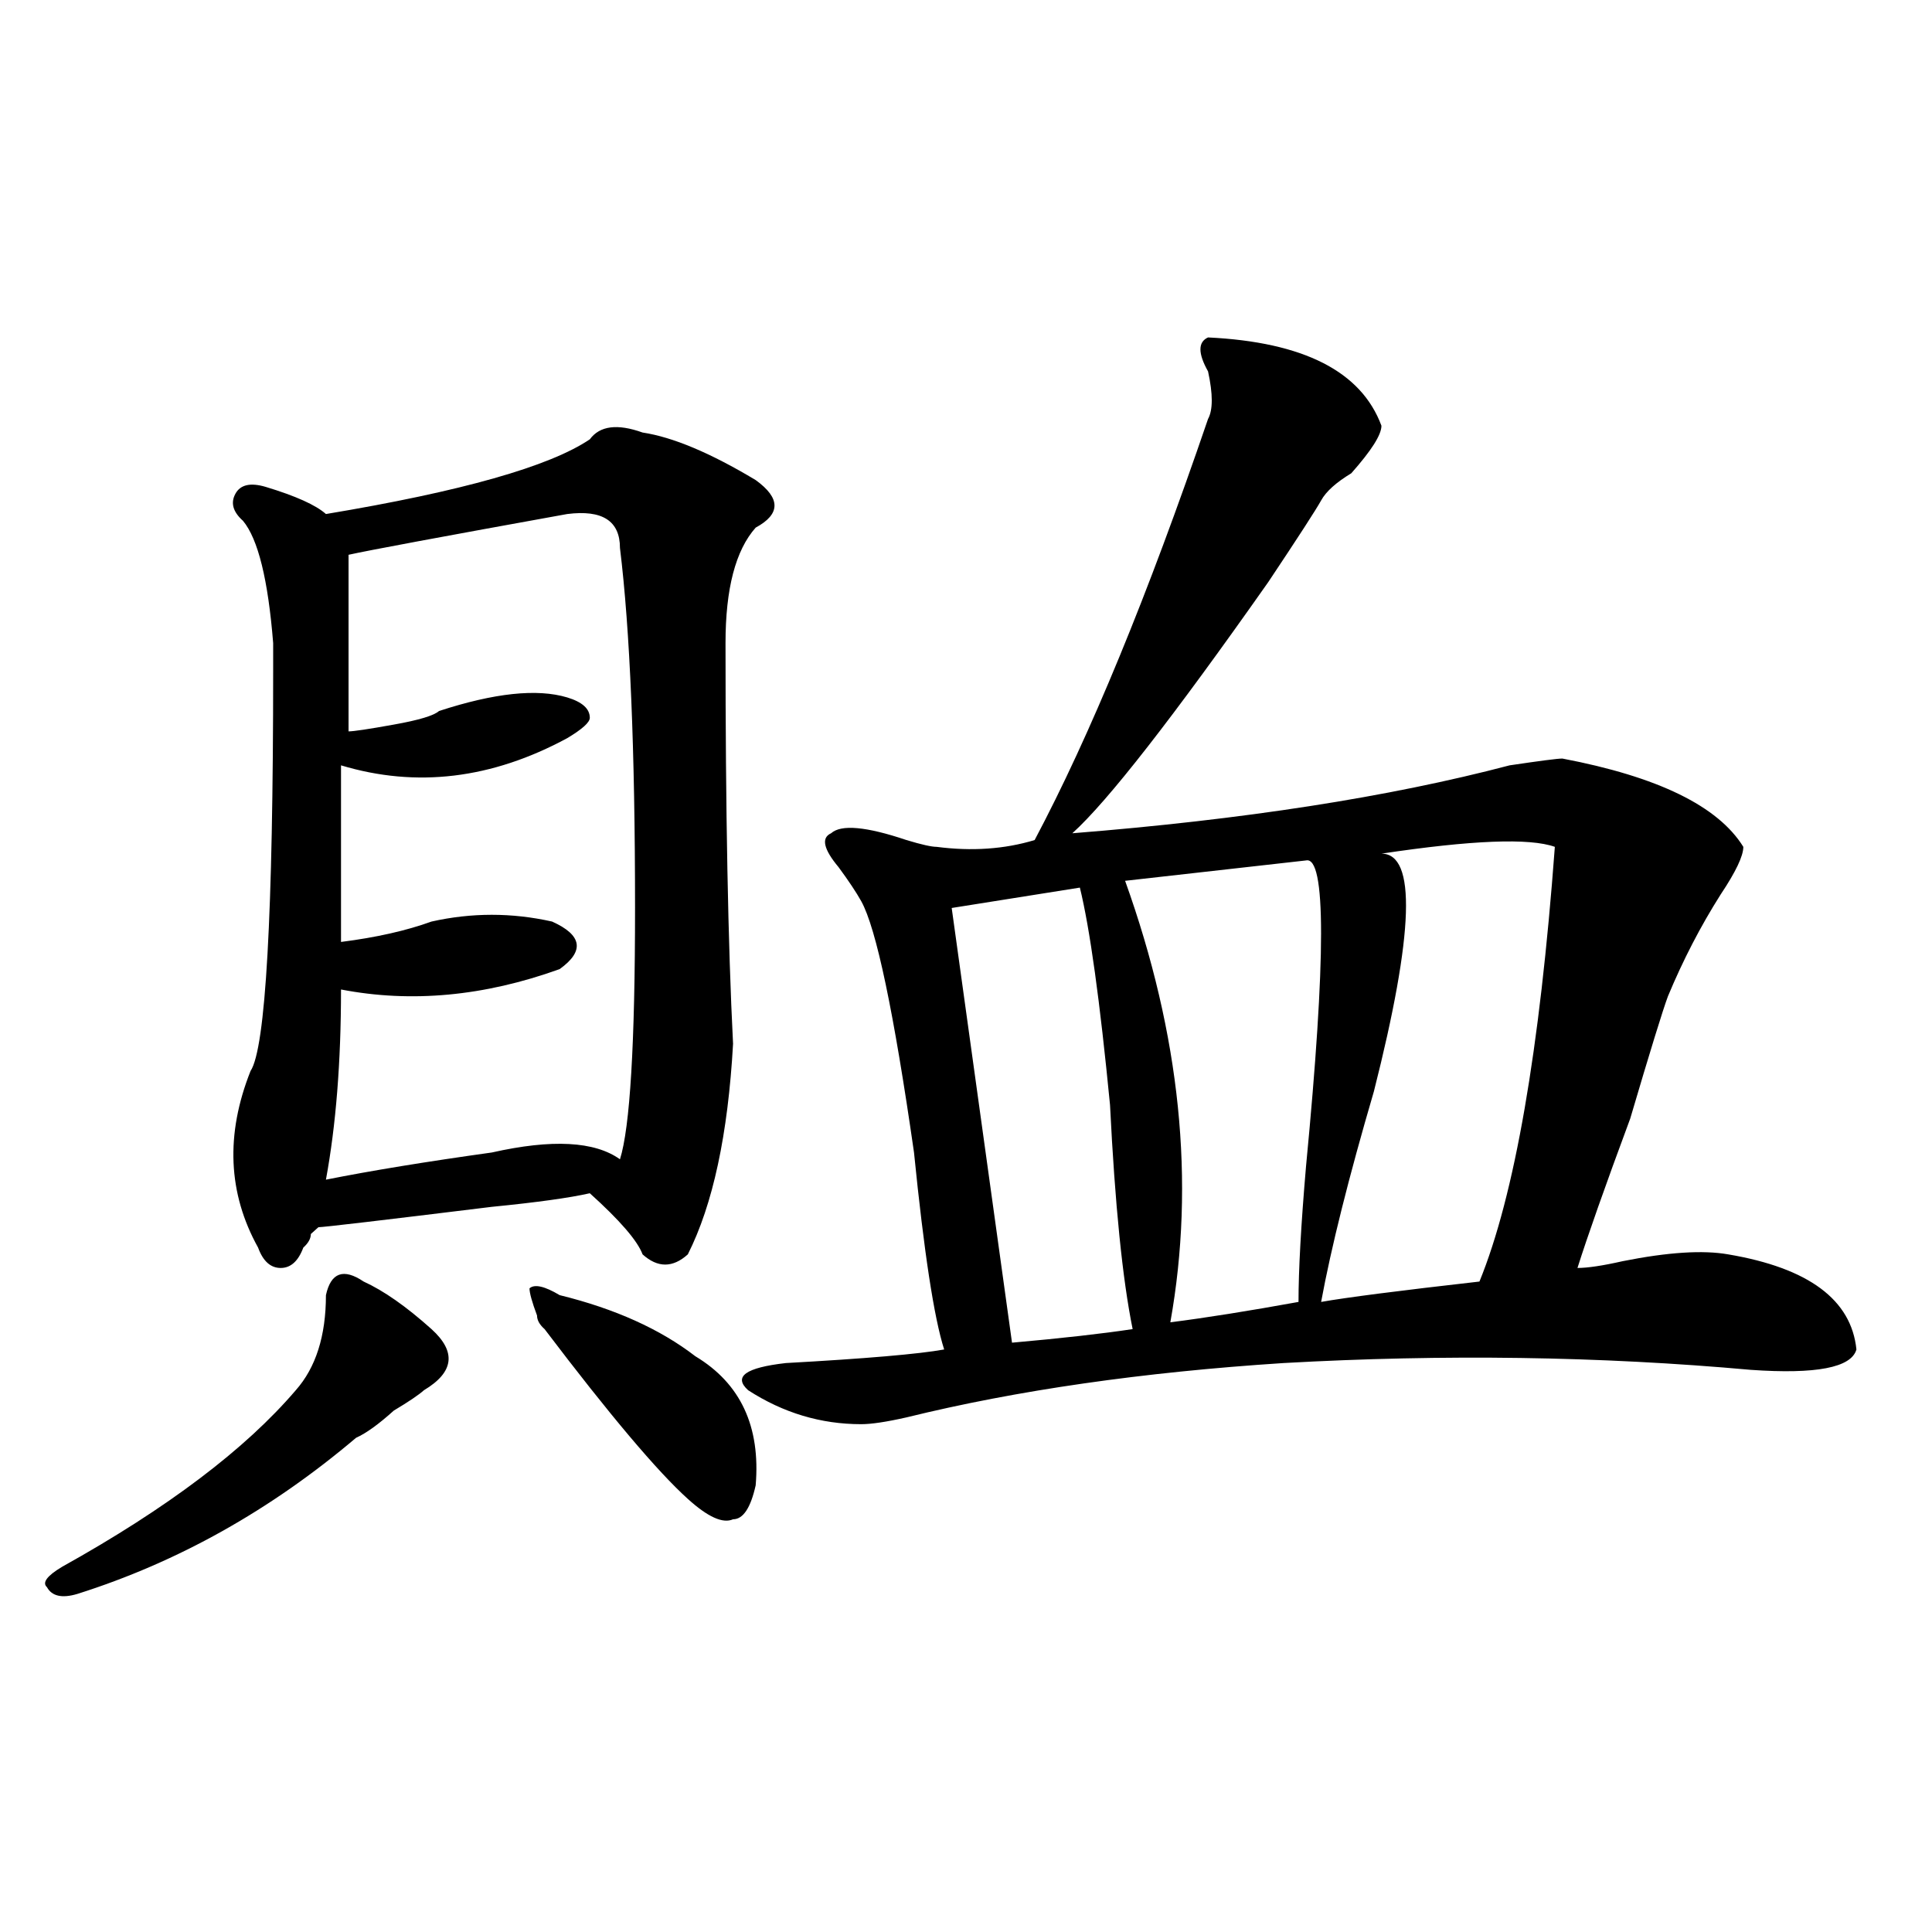 <?xml version="1.0" encoding="utf-8"?>
<!-- Generator: Adobe Illustrator 16.0.0, SVG Export Plug-In . SVG Version: 6.00 Build 0)  -->
<!DOCTYPE svg PUBLIC "-//W3C//DTD SVG 1.1//EN" "http://www.w3.org/Graphics/SVG/1.1/DTD/svg11.dtd">
<svg version="1.1" id="图层_1" xmlns="http://www.w3.org/2000/svg" xmlns:xlink="http://www.w3.org/1999/xlink" x="0px" y="0px"
	 width="1000px" height="1000px" viewBox="0 0 1000 1000" enable-background="new 0 0 1000 1000" xml:space="preserve">
<path d="M188.215,663.328c10.366,4.725,22.073,12.909,35.121,24.609c12.987,11.756,11.707,22.303-3.902,31.641
	c-2.622,2.362-7.805,5.878-15.609,10.547c-7.805,7.031-14.329,11.756-19.512,14.063c-44.267,37.519-92.376,64.435-144.387,80.859
	c-7.805,2.307-13.048,1.153-15.609-3.516c-2.622-2.362,0-5.878,7.805-10.547c54.633-30.432,94.937-60.919,120.973-91.406
	c10.366-11.7,15.609-28.125,15.609-49.219C171.265,658.659,177.788,656.297,188.215,663.328z M332.602,223.875
	c15.609,2.362,35.121,10.547,58.535,24.609c12.987,9.394,12.987,17.578,0,24.609c-10.427,11.756-15.609,31.641-15.609,59.766
	c0,86.737,1.28,155.896,3.902,207.422c-2.622,46.912-10.427,83.222-23.414,108.984c-7.805,7.031-15.609,7.031-23.414,0
	c-2.622-7.031-11.707-17.578-27.316-31.641c-10.427,2.362-27.316,4.725-50.73,7.031c-57.255,7.031-87.192,10.547-89.754,10.547
	l-3.902,3.516c0,2.362-1.341,4.725-3.902,7.031c-2.622,7.031-6.524,10.547-11.707,10.547c-5.243,0-9.146-3.516-11.707-10.547
	c-15.609-28.125-16.95-58.557-3.902-91.406c7.805-11.7,11.707-80.859,11.707-207.422c0-2.307,0-7.031,0-14.063
	c-2.622-32.794-7.805-53.888-15.609-63.281c-5.243-4.669-6.524-9.338-3.902-14.063c2.562-4.669,7.805-5.822,15.609-3.516
	c15.609,4.725,25.976,9.394,31.219,14.063c70.242-11.7,115.729-24.609,136.582-38.672
	C310.468,220.359,319.554,219.206,332.602,223.875z M293.578,266.063c-65.06,11.756-102.802,18.787-113.168,21.094
	c0,11.756,0,42.188,0,91.406c2.562,0,10.366-1.153,23.414-3.516c12.987-2.307,20.792-4.669,23.414-7.031
	c28.597-9.338,50.73-11.7,66.34-7.031c7.805,2.362,11.707,5.878,11.707,10.547c0,2.362-3.902,5.878-11.707,10.547
	c-39.023,21.094-78.047,25.818-117.07,14.063c0,21.094,0,51.581,0,91.406c18.171-2.307,33.78-5.822,46.828-10.547
	c20.792-4.669,41.585-4.669,62.438,0c15.609,7.031,16.89,15.271,3.902,24.609c-39.023,14.063-76.767,17.578-113.168,10.547
	c0,37.519-2.622,70.313-7.805,98.438c23.414-4.669,52.011-9.338,85.852-14.063c31.219-7.031,53.292-5.822,66.34,3.516
	c5.183-16.369,7.805-59.766,7.805-130.078c0-82.013-2.622-144.141-7.805-186.328C320.895,269.578,311.749,263.756,293.578,266.063z
	 M289.676,670.359c28.597,7.031,52.011,17.578,70.242,31.641c23.414,14.063,33.78,36.365,31.219,66.797
	c-2.622,11.756-6.524,17.578-11.707,17.578c-5.243,2.362-13.048-1.153-23.414-10.547c-15.609-14.063-40.364-43.341-74.145-87.891
	c-2.622-2.307-3.902-4.669-3.902-7.031c-2.622-7.031-3.902-11.7-3.902-14.063C276.628,664.537,281.871,665.69,289.676,670.359z
	 M625.277,174.656c49.39,2.362,79.327,17.578,89.754,45.703c0,4.725-5.243,12.909-15.609,24.609
	c-7.805,4.725-13.048,9.394-15.609,14.063c-2.622,4.725-11.707,18.787-27.316,42.188c-49.45,70.313-83.29,113.709-101.461,130.078
	c88.413-7.031,163.898-18.731,226.336-35.156c15.609-2.307,24.694-3.516,27.316-3.516c49.39,9.394,80.608,24.609,93.656,45.703
	c0,4.725-3.902,12.909-11.707,24.609c-10.427,16.425-19.512,34.003-27.316,52.734c-2.622,7.031-9.146,28.125-19.512,63.281
	c-13.048,35.156-22.134,60.975-27.316,77.344c5.183,0,12.987-1.153,23.414-3.516c23.414-4.669,41.585-5.822,54.633-3.516
	c41.585,7.031,63.718,23.456,66.34,49.219c-2.622,9.394-20.853,12.909-54.633,10.547c-78.047-7.031-158.716-8.185-241.945-3.516
	c-72.864,4.725-137.923,14.063-195.117,28.125c-10.427,2.362-18.231,3.516-23.414,3.516c-20.853,0-40.364-5.822-58.535-17.578
	c-7.805-7.031-1.341-11.7,19.512-14.063c41.585-2.307,68.901-4.669,81.949-7.031c-5.243-16.369-10.427-50.372-15.609-101.953
	c-10.427-72.619-19.512-116.016-27.316-130.078c-2.622-4.669-6.524-10.547-11.707-17.578c-7.805-9.338-9.146-15.216-3.902-17.578
	c5.183-4.669,18.171-3.516,39.023,3.516c7.805,2.362,12.987,3.516,15.609,3.516c18.171,2.362,35.121,1.209,50.73-3.516
	c28.597-53.888,58.535-126.563,89.754-217.969c2.562-4.669,2.562-12.854,0-24.609C620.034,182.896,620.034,177.019,625.277,174.656z
	 M558.938,459.422l-66.34,10.547l31.219,225c25.976-2.307,46.828-4.669,62.438-7.031c-5.243-25.763-9.146-64.435-11.707-116.016
	C569.304,518.034,564.12,480.516,558.938,459.422z M676.008,445.359l-93.656,10.547c28.597,79.706,36.401,155.896,23.414,228.516
	c18.171-2.307,40.304-5.822,66.34-10.547c0-16.369,1.28-39.825,3.902-70.313C686.374,495.787,686.374,443.053,676.008,445.359z
	 M804.785,438.328c-13.048-4.669-42.926-3.516-89.754,3.516c18.171,0,16.89,41.034-3.902,123.047
	c-13.048,44.55-22.134,80.859-27.316,108.984c12.987-2.307,40.304-5.822,81.949-10.547
	C783.933,618.834,796.98,543.797,804.785,438.328z"/>
</svg>
